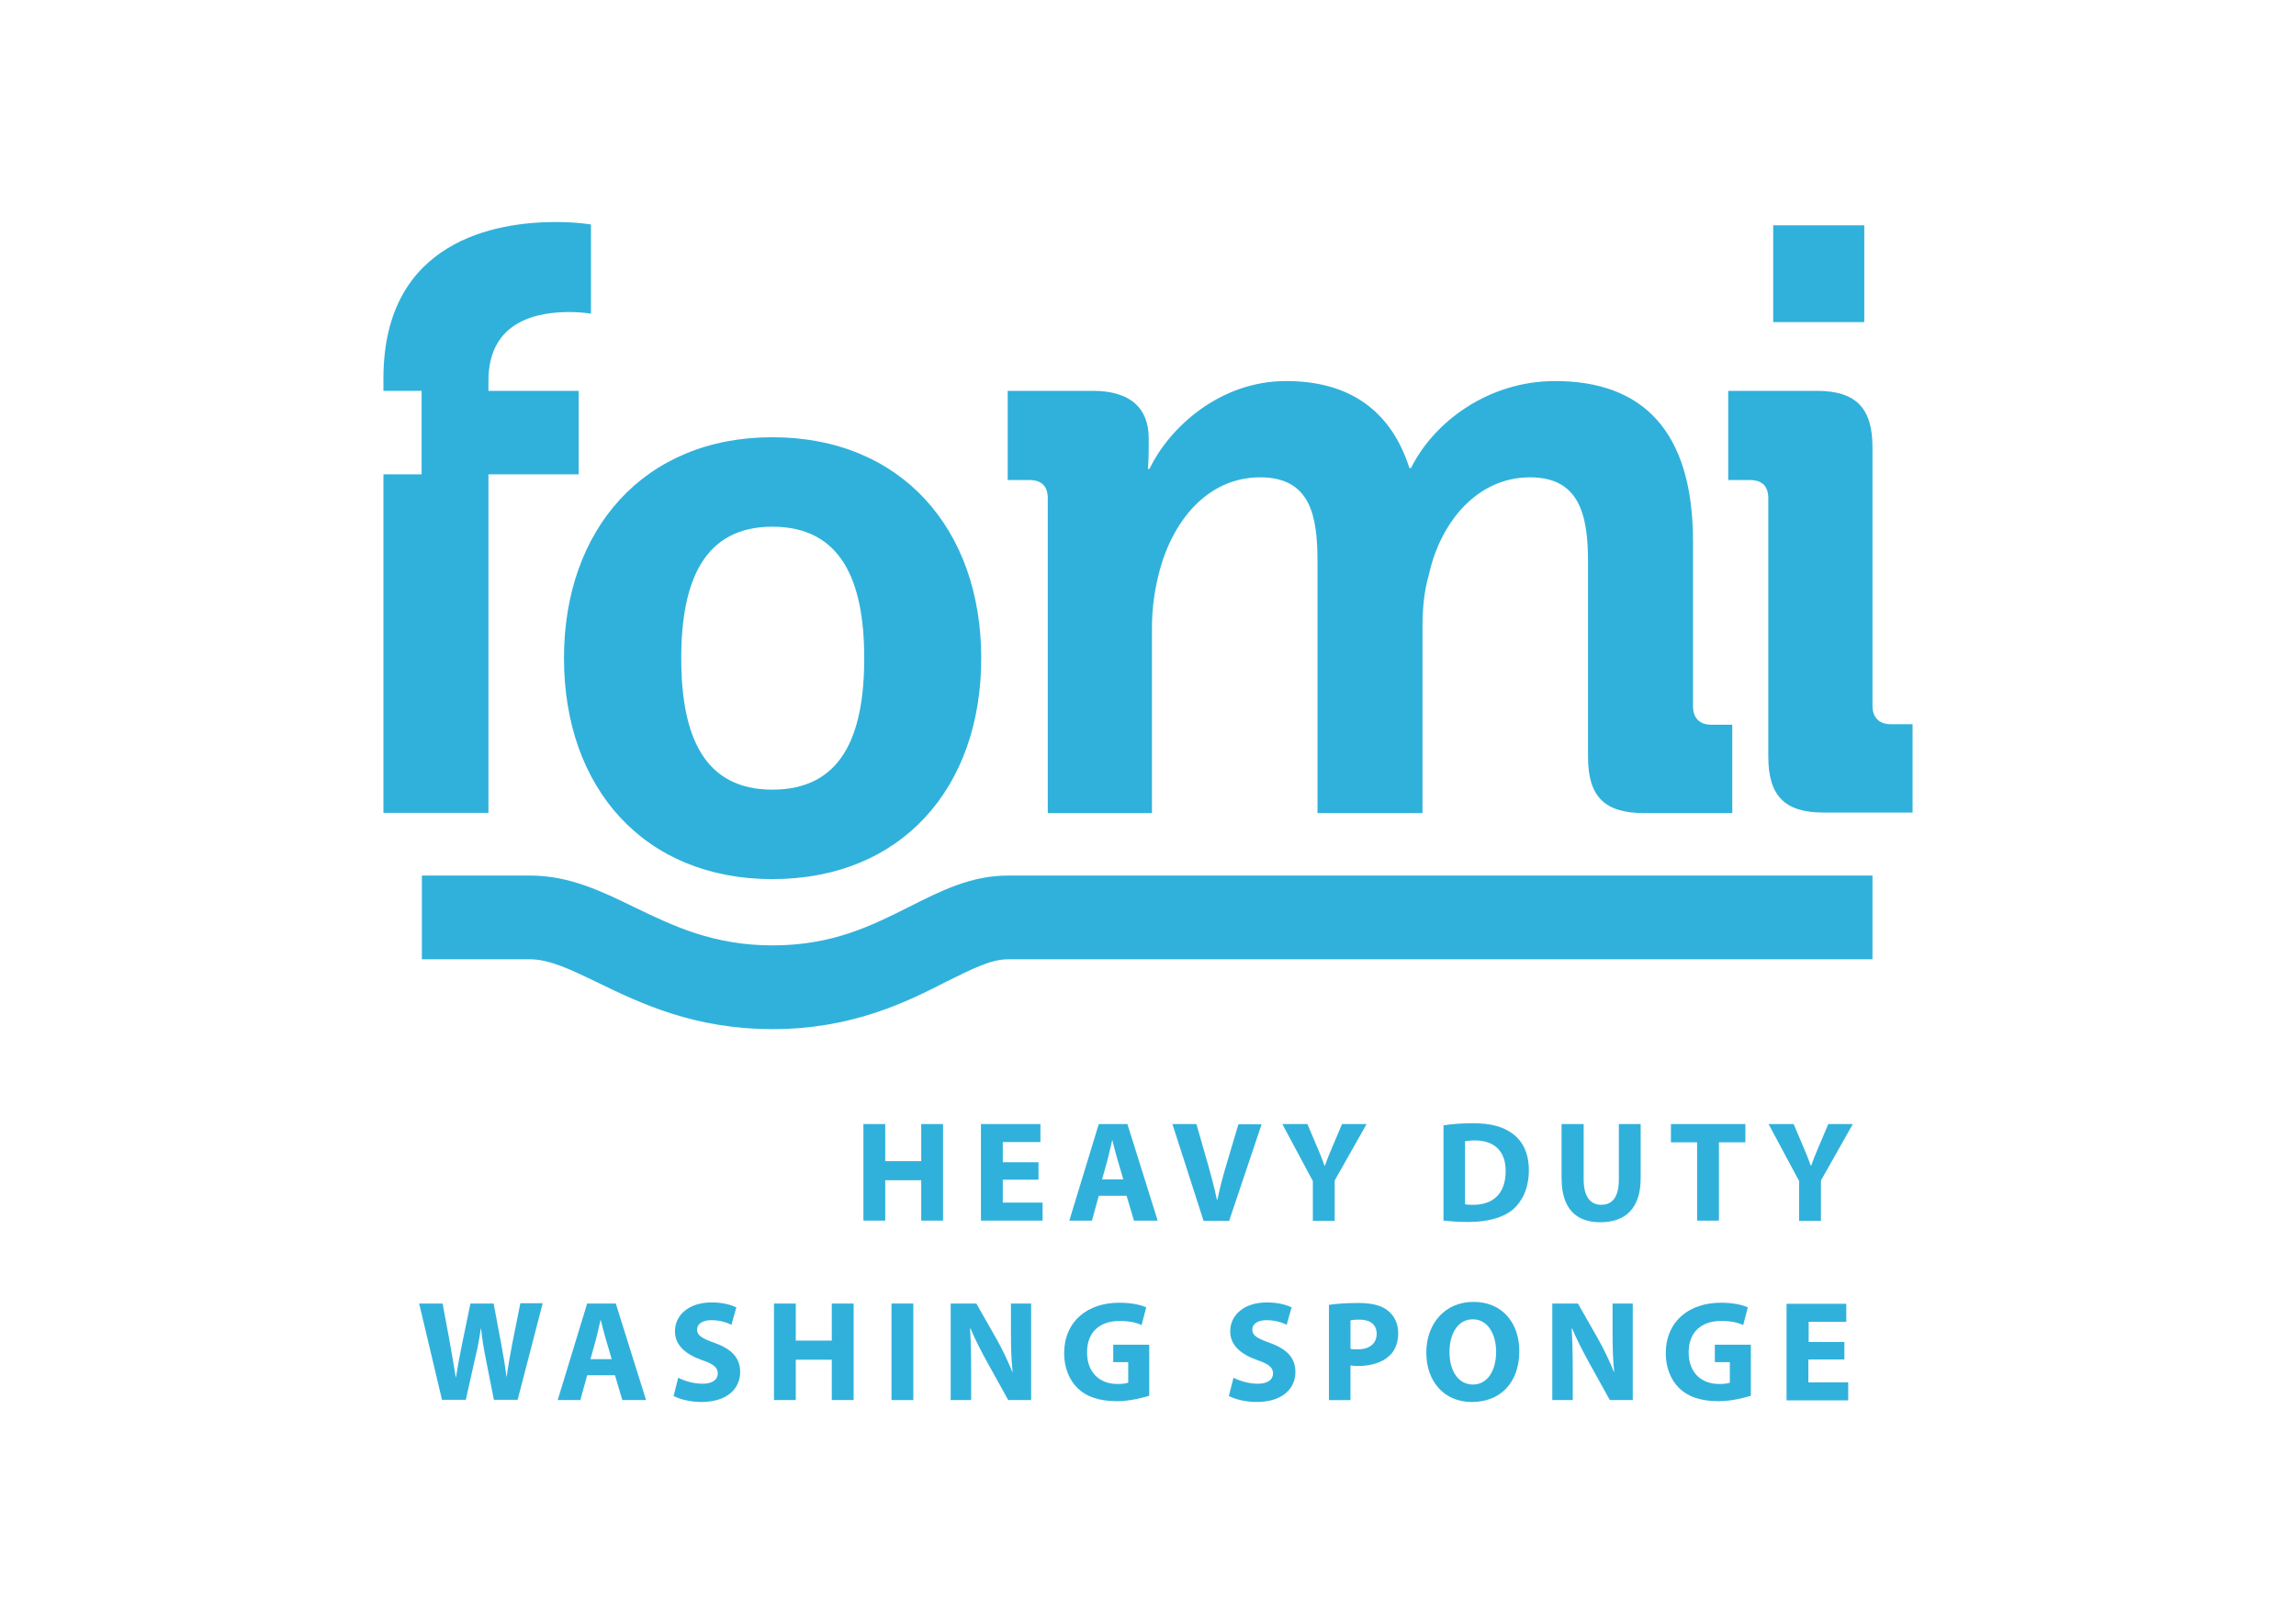 <?xml version="1.0" encoding="utf-8"?>
<!-- Generator: Adobe Illustrator 18.0.0, SVG Export Plug-In . SVG Version: 6.00 Build 0)  -->
<!DOCTYPE svg PUBLIC "-//W3C//DTD SVG 1.1//EN" "http://www.w3.org/Graphics/SVG/1.1/DTD/svg11.dtd">
<svg version="1.1" id="Layer_1" xmlns="http://www.w3.org/2000/svg" xmlns:xlink="http://www.w3.org/1999/xlink" x="0px" y="0px"
	 viewBox="0 0 841.9 595.3" enable-background="new 0 0 841.9 595.3" xml:space="preserve">
<g>
	<g>
		<g>
			<g>
				<g>
					<path fill="#30B1DB" d="M283.3,377.3c-28.7,0-48.3-9.4-64-17c-9.9-4.8-17.8-8.6-24.9-8.6h-39.7v-30.7h39.7
						c14.2,0,25.9,5.6,38.2,11.6c14.3,6.9,29,14,50.7,14c21.9,0,36.3-7.2,50.2-14.2c11.7-5.9,22.7-11.4,36-11.4h317.1v30.7H369.5
						c-6.1,0-13.2,3.6-22.3,8.1C332.6,367.3,312.5,377.3,283.3,377.3z"/>
					<path fill="#30B1DB" d="M140.6,173.9h14v-30.6h-14v-4.6c0-50.7,41.6-57.3,63.1-57.3c7.9,0,13,0.9,13,0.9V115
						c0,0-3.3-0.6-7.9-0.6c-10.9,0-29.7,2.7-29.7,25.2v3.7h33.1v30.6h-33.1v124.1h-38.5V173.9z"/>
					<path fill="#30B1DB" d="M283.2,160.3c47.3,0,76.6,33.7,76.6,81c0,47.6-29.3,81-76.6,81c-47,0-76.4-33.4-76.4-81
						C206.8,194,236.2,160.3,283.2,160.3z M283.2,289.5c25.2,0,33.7-19.4,33.7-48.2c0-28.5-8.5-48.2-33.7-48.2
						c-24.9,0-33.4,19.7-33.4,48.2C249.8,270.1,258.3,289.5,283.2,289.5z"/>
					<path fill="#30B1DB" d="M384.2,182.7c0-4.6-2.4-6.7-6.7-6.7h-8v-32.7h31.4c13.6,0,20.3,6.4,20.3,17.3v4.6
						c0,3.3-0.3,6.7-0.3,6.7h0.6c7.3-15.2,25.8-32.2,50.1-32.2c23.3,0,38.5,10.9,45.2,31.9h0.6c8.2-16.7,28.2-31.9,52.8-31.9
						c32.1,0,50.6,18.2,50.6,58.9v60.4c0,4.2,2.4,6.7,6.7,6.7h7.7v32.4h-32.3c-14.6,0-20.6-6.1-20.6-20.6v-71.6
						c0-17.6-3.4-30.9-21.3-30.9c-19.1,0-32.7,16.1-37,35.5c-1.8,6.1-2.4,12.4-2.4,19.7v67.9h-38.5v-92.2c0-16.7-2.5-30.9-21-30.9
						c-19.4,0-32.5,16.1-37.3,35.8c-1.5,6.1-2.4,12.4-2.4,19.4v67.9h-38.2V182.7z"/>
					<path fill="#30B1DB" d="M648.4,182.7c0-4.6-2.4-6.7-6.7-6.7h-8v-32.7h32.6c14.3,0,20.3,6.4,20.3,20.6v94.9
						c0,4.2,2.4,6.7,6.7,6.7h8v32.4h-32.6c-14.3,0-20.3-6.1-20.3-20.6V182.7z M650.2,82.6h33.4v35.5h-33.4V82.6z"/>
				</g>
			</g>
		</g>
	</g>
	<g>
		<path fill="#30B1DB" d="M324.6,412.1v13.6h13.2v-13.6h8v35.4h-8v-14.8h-13.2v14.8h-8v-35.4H324.6z"/>
		<path fill="#30B1DB" d="M380.8,432.5h-13.1v8.4h14.6v6.6h-22.6v-35.4h21.8v6.6h-13.8v7.4h13.1V432.5z"/>
		<path fill="#30B1DB" d="M402.9,438.4l-2.5,9.1h-8.3l10.8-35.4h10.5l11.1,35.4h-8.7l-2.7-9.1H402.9z M411.9,432.4l-2.2-7.5
			c-0.6-2.1-1.3-4.7-1.8-6.8h-0.1c-0.5,2.1-1.1,4.8-1.6,6.8l-2.1,7.5H411.9z"/>
		<path fill="#30B1DB" d="M441.3,447.5l-11.4-35.4h8.8l4.3,15c1.2,4.3,2.3,8.3,3.2,12.7h0.2c0.9-4.3,2-8.5,3.2-12.5l4.5-15.1h8.5
			l-11.9,35.4H441.3z"/>
		<path fill="#30B1DB" d="M481.4,447.5V433l-11.2-20.9h9.2l3.6,8.5c1.1,2.6,1.9,4.5,2.7,6.8h0.1c0.8-2.2,1.6-4.3,2.7-6.8l3.6-8.5h9
			l-11.7,20.7v14.8H481.4z"/>
		<path fill="#30B1DB" d="M529.2,412.6c2.9-0.5,6.8-0.8,10.8-0.8c6.8,0,11.2,1.3,14.6,3.8c3.7,2.7,6,7.1,6,13.4
			c0,6.8-2.5,11.5-5.8,14.4c-3.7,3.1-9.5,4.6-16.4,4.6c-4.2,0-7.2-0.3-9.1-0.5V412.6z M537.2,441.5c0.7,0.2,1.8,0.2,2.8,0.2
			c7.3,0.1,12.1-3.9,12.1-12.4c0-7.4-4.3-11.2-11.3-11.2c-1.7,0-2.9,0.2-3.6,0.3V441.5z"/>
		<path fill="#30B1DB" d="M580.7,412.1v20.3c0,6.2,2.4,9.3,6.4,9.3c4.2,0,6.5-2.9,6.5-9.3v-20.3h8V432c0,10.9-5.5,16.1-14.8,16.1
			c-8.9,0-14.2-5-14.2-16.2v-19.8H580.7z"/>
		<path fill="#30B1DB" d="M622.3,418.8h-9.6v-6.7H640v6.7h-9.7v28.7h-8V418.8z"/>
		<path fill="#30B1DB" d="M659.7,447.5V433l-11.2-20.9h9.2l3.6,8.5c1.1,2.6,1.9,4.5,2.7,6.8h0.1c0.8-2.2,1.6-4.3,2.7-6.8l3.6-8.5h9
			l-11.7,20.7v14.8H659.7z"/>
		<path fill="#30B1DB" d="M162.1,513.3l-8.4-35.4h8.6l2.7,14.6c0.8,4.3,1.5,8.8,2.1,12.4h0.1c0.6-3.8,1.4-8.1,2.3-12.5l3-14.5h8.5
			l2.8,14.9c0.8,4.2,1.4,7.9,1.9,11.9h0.1c0.5-3.9,1.3-8.1,2.1-12.4l2.9-14.5h8.2l-9.2,35.4h-8.7l-3-15.2c-0.7-3.6-1.3-6.9-1.7-10.9
			h-0.1c-0.6,4-1.2,7.4-2.1,10.9l-3.4,15.2H162.1z"/>
		<path fill="#30B1DB" d="M215.3,504.2l-2.5,9.1h-8.3l10.8-35.4h10.5l11.1,35.4h-8.7l-2.7-9.1H215.3z M224.3,498.3l-2.2-7.5
			c-0.6-2.1-1.3-4.7-1.8-6.8h-0.1c-0.5,2.1-1.1,4.8-1.6,6.8l-2.1,7.5H224.3z"/>
		<path fill="#30B1DB" d="M248.7,505.1c2.1,1.1,5.5,2.2,8.9,2.2c3.7,0,5.6-1.5,5.6-3.8c0-2.2-1.7-3.5-5.9-4.9
			c-5.9-2.1-9.8-5.4-9.8-10.5c0-6,5.1-10.6,13.4-10.6c4.1,0,6.9,0.8,9.1,1.8l-1.8,6.4c-1.4-0.7-3.9-1.7-7.4-1.7
			c-3.5,0-5.2,1.6-5.2,3.4c0,2.3,1.9,3.3,6.6,5c6.3,2.3,9.2,5.6,9.2,10.6c0,5.9-4.5,11-14.3,11c-4.1,0-8.1-1.1-10.1-2.2L248.7,505.1
			z"/>
		<path fill="#30B1DB" d="M291.8,477.9v13.6H305v-13.6h8v35.4h-8v-14.8h-13.2v14.8h-8v-35.4H291.8z"/>
		<path fill="#30B1DB" d="M334.9,477.9v35.4h-8v-35.4H334.9z"/>
		<path fill="#30B1DB" d="M348.6,513.3v-35.4h9.4l7.4,13c2.1,3.7,4.2,8.1,5.8,12.1h0.1c-0.5-4.7-0.6-9.5-0.6-14.8v-10.3h7.4v35.4
			h-8.4l-7.6-13.7c-2.1-3.8-4.5-8.4-6.2-12.5h-0.2c0.3,4.7,0.4,9.7,0.4,15.5v10.7H348.6z"/>
		<path fill="#30B1DB" d="M421.4,511.7c-2.5,0.8-7.2,2-11.8,2c-6.5,0-11.2-1.6-14.4-4.7c-3.2-3.1-5-7.7-5-12.9
			c0.1-11.8,8.6-18.5,20.3-18.5c4.6,0,8.1,0.9,9.8,1.7l-1.7,6.5c-1.9-0.9-4.3-1.5-8.2-1.5c-6.7,0-11.8,3.7-11.8,11.5
			c0,7.4,4.6,11.6,11.2,11.6c1.8,0,3.3-0.2,3.9-0.5v-7.5h-5.5V493h13.2V511.7z"/>
		<path fill="#30B1DB" d="M452.3,505.1c2.1,1.1,5.5,2.2,8.9,2.2c3.7,0,5.6-1.5,5.6-3.8c0-2.2-1.7-3.5-5.9-4.9
			c-5.9-2.1-9.8-5.4-9.8-10.5c0-6,5.1-10.6,13.4-10.6c4.1,0,6.9,0.8,9.1,1.8l-1.8,6.4c-1.4-0.7-3.9-1.7-7.4-1.7
			c-3.5,0-5.2,1.6-5.2,3.4c0,2.3,1.9,3.3,6.6,5c6.3,2.3,9.2,5.6,9.2,10.6c0,5.9-4.5,11-14.3,11c-4.1,0-8.1-1.1-10.1-2.2L452.3,505.1
			z"/>
		<path fill="#30B1DB" d="M487.3,478.4c2.5-0.4,5.9-0.7,10.8-0.7c4.9,0,8.5,0.9,10.8,2.8c2.3,1.8,3.8,4.7,3.8,8.2
			c0,3.5-1.1,6.5-3.3,8.4c-2.7,2.5-6.8,3.7-11.5,3.7c-1,0-2-0.1-2.7-0.2v12.7h-7.9V478.4z M495.2,494.5c0.7,0.2,1.5,0.2,2.7,0.2
			c4.3,0,6.9-2.2,6.9-5.7c0-3.3-2.3-5.2-6.3-5.2c-1.6,0-2.7,0.1-3.3,0.3V494.5z"/>
		<path fill="#30B1DB" d="M557.1,495.3c0,11.7-7,18.7-17.4,18.7c-10.5,0-16.7-7.9-16.7-18.1c0-10.6,6.8-18.6,17.3-18.6
			C551.2,477.3,557.1,485.4,557.1,495.3z M531.5,495.7c0,7,3.3,11.9,8.6,11.9c5.4,0,8.5-5.2,8.5-12c0-6.4-3-11.9-8.5-11.9
			C534.7,483.6,531.5,488.8,531.5,495.7z"/>
		<path fill="#30B1DB" d="M569.2,513.3v-35.4h9.4l7.4,13c2.1,3.7,4.2,8.1,5.8,12.1h0.1c-0.5-4.7-0.6-9.5-0.6-14.8v-10.3h7.4v35.4
			h-8.4l-7.6-13.7c-2.1-3.8-4.5-8.4-6.2-12.5h-0.2c0.3,4.7,0.4,9.7,0.4,15.5v10.7H569.2z"/>
		<path fill="#30B1DB" d="M642,511.7c-2.5,0.8-7.2,2-11.8,2c-6.5,0-11.2-1.6-14.4-4.7c-3.2-3.1-5-7.7-5-12.9
			c0.1-11.8,8.6-18.5,20.3-18.5c4.6,0,8.1,0.9,9.8,1.7l-1.7,6.5c-1.9-0.9-4.3-1.5-8.2-1.5c-6.7,0-11.8,3.7-11.8,11.5
			c0,7.4,4.6,11.6,11.2,11.6c1.8,0,3.3-0.2,3.9-0.5v-7.5h-5.5V493H642V511.7z"/>
		<path fill="#30B1DB" d="M676.2,498.4h-13.1v8.4h14.6v6.6h-22.6v-35.4H677v6.6h-13.8v7.4h13.1V498.4z"/>
	</g>
</g>
</svg>
